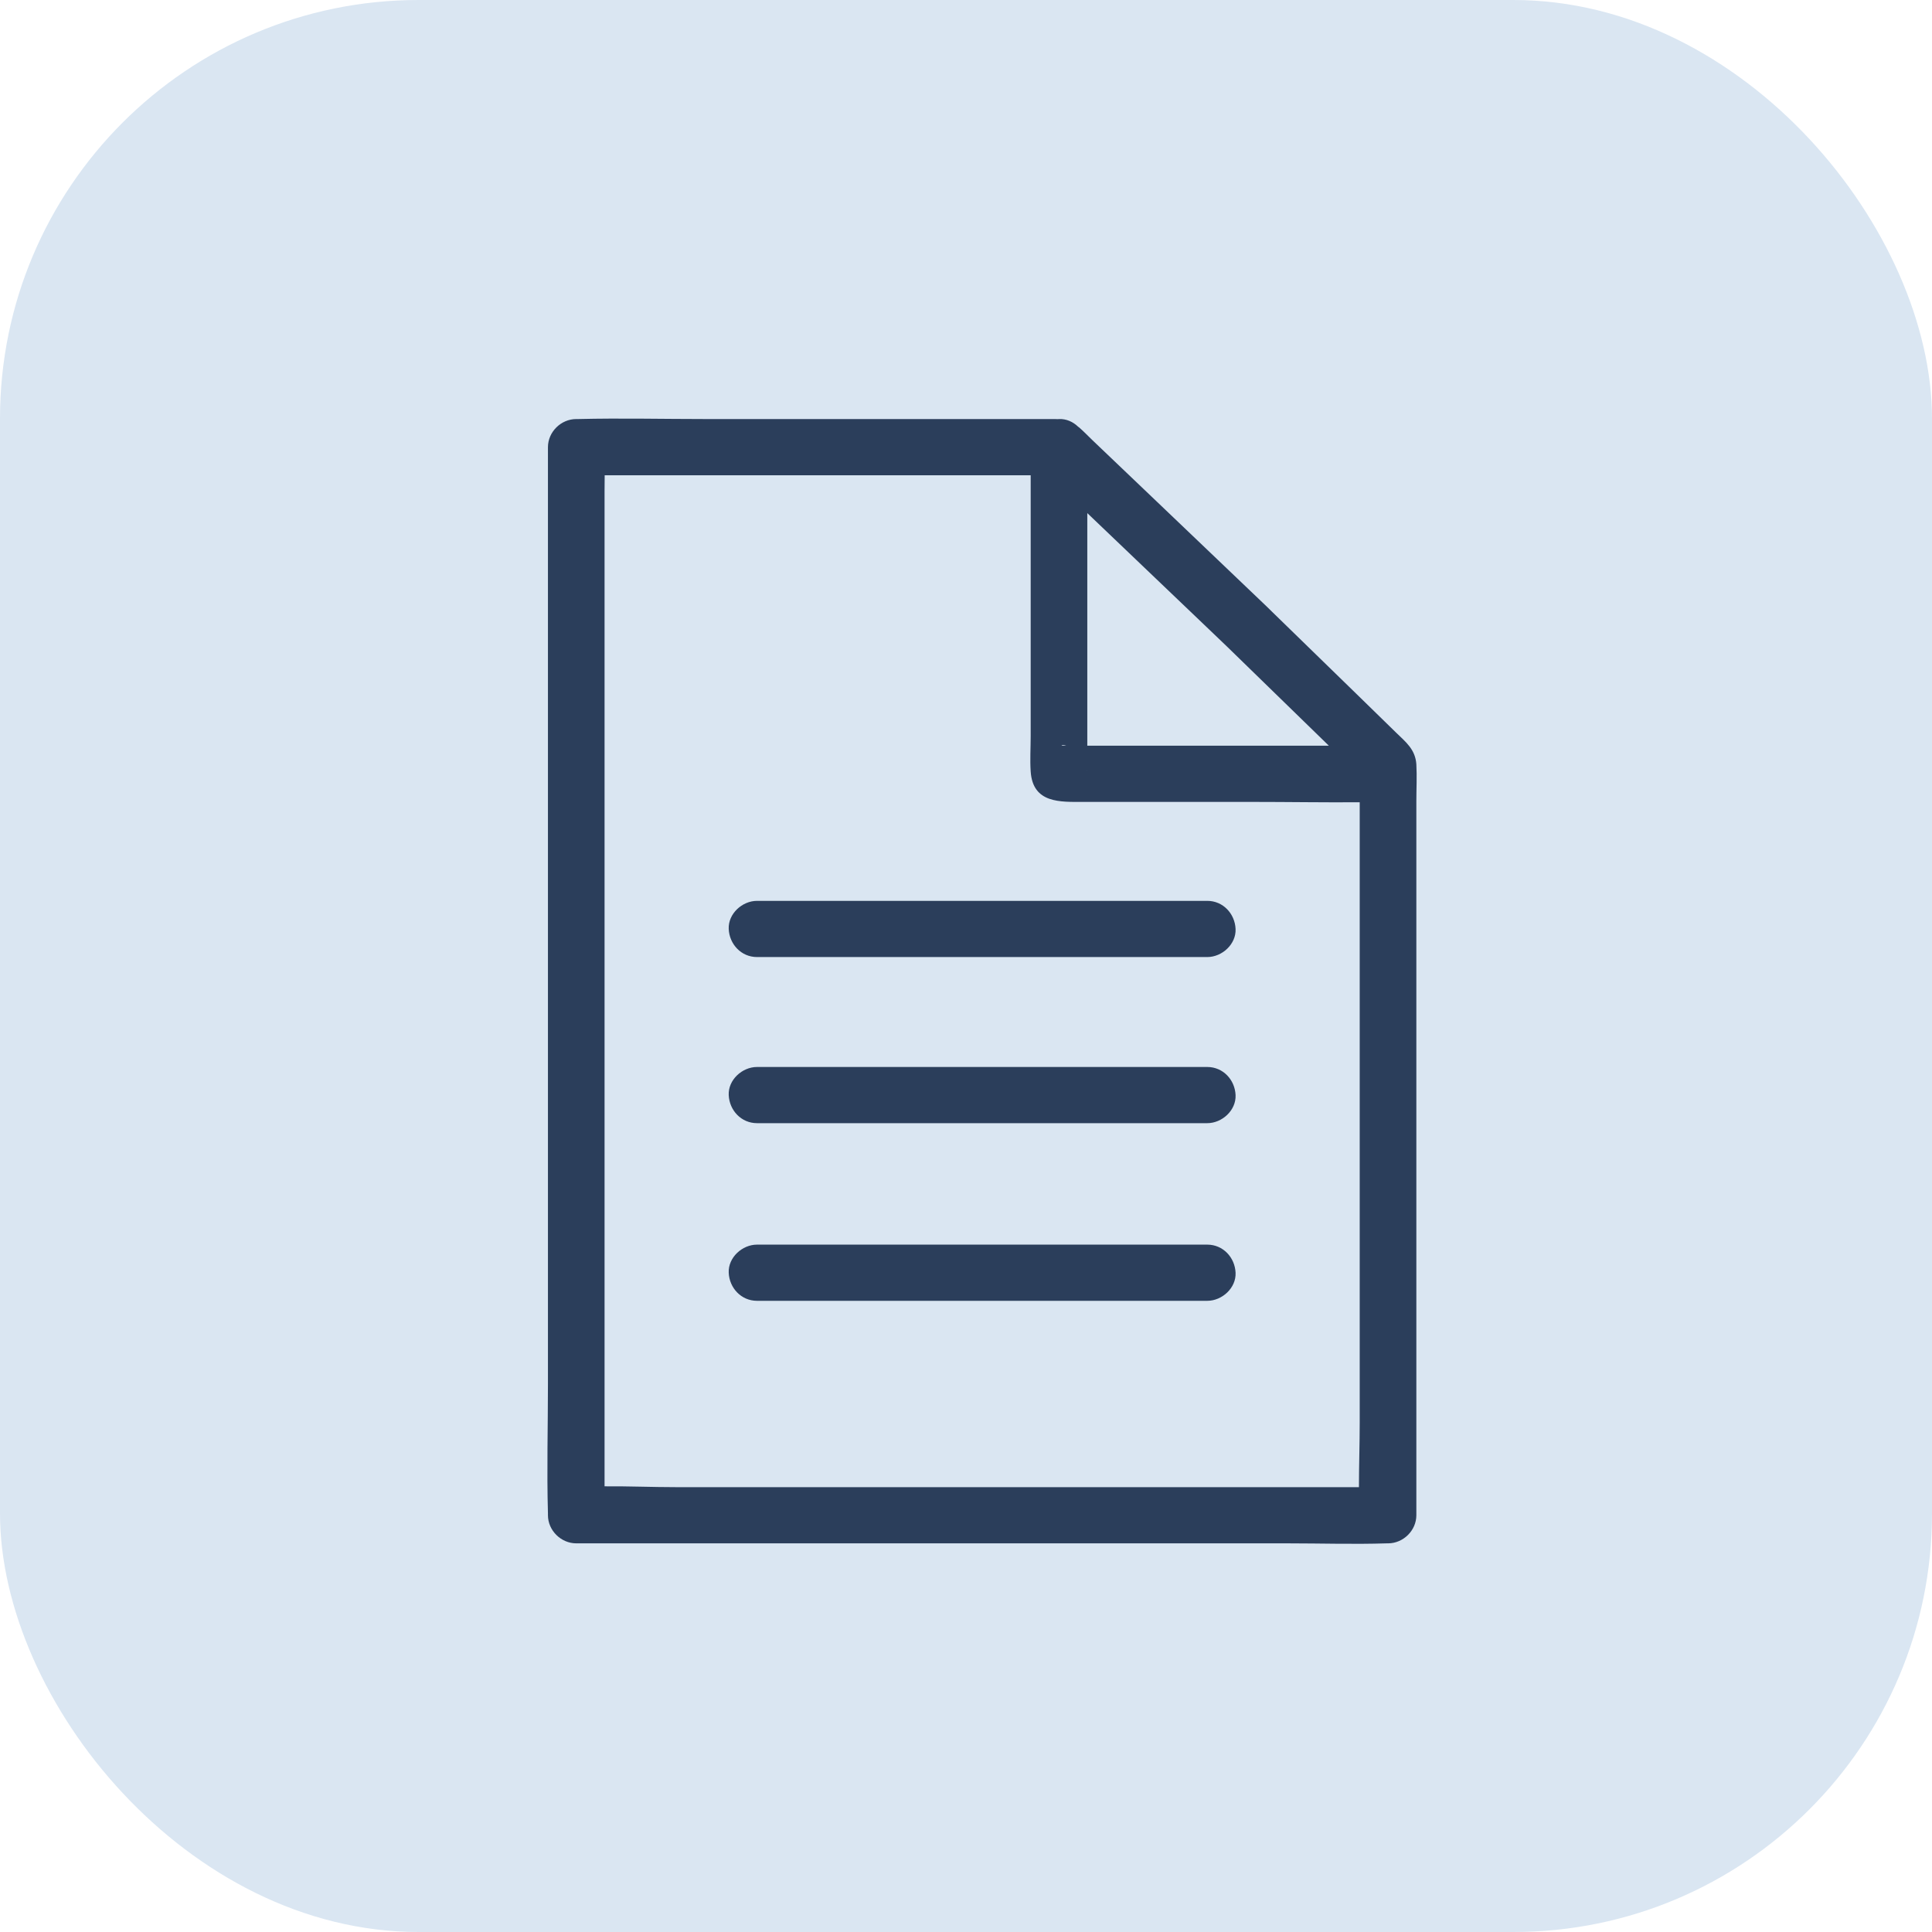 <svg width="60" height="60" viewBox="0 0 60 60" fill="none" xmlns="http://www.w3.org/2000/svg">
<rect width="60" height="60" rx="13" fill="#DAE6F2"/>
<path d="M37.493 27.977C35.92 27.977 34.346 27.977 32.773 27.977C30.261 27.977 27.752 27.977 25.244 27.977C24.665 27.977 24.085 27.977 23.51 27.977C23.049 27.977 22.61 28.378 22.631 28.85C22.651 29.322 23.018 29.722 23.51 29.722C25.083 29.722 26.657 29.722 28.23 29.722C30.739 29.722 33.251 29.722 35.759 29.722C36.338 29.722 36.914 29.722 37.493 29.722C37.954 29.722 38.393 29.321 38.372 28.85C38.351 28.377 37.985 27.977 37.493 27.977Z" fill="#2B3E5B"/>
<path d="M37.493 33.136C35.92 33.136 34.346 33.136 32.773 33.136C30.261 33.136 27.752 33.136 25.244 33.136C24.665 33.136 24.085 33.136 23.51 33.136C23.049 33.136 22.61 33.537 22.631 34.008C22.651 34.481 23.018 34.881 23.51 34.881C25.083 34.881 26.657 34.881 28.23 34.881C30.739 34.881 33.251 34.881 35.759 34.881C36.338 34.881 36.914 34.881 37.493 34.881C37.954 34.881 38.393 34.48 38.372 34.008C38.351 33.535 37.985 33.136 37.493 33.136Z" fill="#2B3E5B"/>
<path d="M37.493 38.653C35.92 38.653 34.346 38.653 32.773 38.653C30.261 38.653 27.752 38.653 25.244 38.653C24.665 38.653 24.085 38.653 23.51 38.653C23.049 38.653 22.61 39.054 22.631 39.526C22.651 39.998 23.018 40.398 23.51 40.398C25.083 40.398 26.657 40.398 28.23 40.398C30.739 40.398 33.251 40.398 35.759 40.398C36.338 40.398 36.914 40.398 37.493 40.398C37.954 40.398 38.393 39.997 38.372 39.526C38.351 39.052 37.985 38.653 37.493 38.653Z" fill="#2B3E5B"/>
<path d="M40.602 46.185C38.599 46.185 36.593 46.185 34.59 46.185C32.166 46.185 29.737 46.185 27.313 46.185C25.205 46.185 23.102 46.185 20.994 46.185C20.262 46.185 19.515 46.153 18.775 46.159C18.775 45.36 18.775 44.561 18.775 43.763C18.775 41.124 18.775 38.486 18.775 35.848C18.775 32.656 18.775 29.463 18.775 26.27C18.775 23.501 18.775 20.733 18.775 17.964C18.775 17.055 18.775 16.146 18.775 15.237C18.775 15.079 18.779 14.919 18.779 14.76C20.178 14.76 21.573 14.76 22.973 14.76C25.662 14.76 28.356 14.76 31.049 14.76C31.37 14.76 31.688 14.76 32.009 14.76C32.009 15.633 32.009 16.505 32.009 17.378C32.009 19.204 32.009 21.031 32.009 22.858C32.009 23.222 31.984 23.596 32.009 23.96C32.075 24.958 32.937 24.904 33.645 24.904C35.386 24.904 37.13 24.904 38.875 24.904C39.991 24.904 41.111 24.923 42.227 24.915C42.227 25.293 42.227 25.67 42.227 26.048C42.227 27.904 42.227 29.761 42.227 31.618C42.227 33.864 42.227 36.111 42.227 38.357C42.227 40.3 42.227 42.242 42.227 44.184C42.227 44.846 42.203 45.518 42.203 46.185C41.669 46.185 41.135 46.185 40.602 46.185ZM33.767 23.895V23.84C33.77 23.918 33.764 24.013 33.767 23.895ZM33.111 23.158H33.048C32.902 23.16 32.978 23.115 33.111 23.158ZM37.371 19.377C37.612 19.609 37.856 19.841 38.1 20.074C39.154 21.102 40.211 22.13 41.268 23.158C40.734 23.158 40.2 23.158 39.667 23.158C37.849 23.158 36.035 23.158 34.217 23.158C34.067 23.158 33.917 23.158 33.767 23.158C33.767 23.095 33.767 23.032 33.767 22.969C33.767 22.165 33.767 21.36 33.767 20.555C33.767 19.015 33.767 17.475 33.767 15.935C34.967 17.083 36.167 18.23 37.371 19.377ZM43.986 23.735C43.954 23.274 43.661 23.047 43.361 22.756C42.946 22.35 42.527 21.943 42.112 21.537C41.24 20.689 40.371 19.841 39.499 18.993C39.447 18.942 39.394 18.89 39.342 18.839C38.201 17.751 37.064 16.663 35.923 15.575C35.257 14.939 34.59 14.303 33.924 13.668C33.791 13.539 33.659 13.402 33.519 13.279L33.481 13.251C33.324 13.099 33.114 13.004 32.888 13.014L32.853 13.017C32.822 13.015 32.79 13.014 32.759 13.014C31.339 13.014 29.919 13.014 28.499 13.014C26.304 13.014 24.106 13.014 21.912 13.014C20.597 13.014 19.274 12.982 17.959 13.014H17.896C17.422 13.014 17.017 13.414 17.017 13.887C17.017 14.986 17.017 16.084 17.017 17.182C17.017 19.82 17.017 22.458 17.017 25.096C17.017 28.289 17.017 31.481 17.017 34.674C17.017 37.443 17.017 40.212 17.017 42.98C17.017 44.319 16.979 45.663 17.017 47.001V47.057C17.017 47.529 17.422 47.93 17.896 47.93C18.73 47.93 19.564 47.93 20.398 47.93C22.404 47.93 24.406 47.93 26.413 47.93C28.837 47.93 31.265 47.93 33.69 47.93C35.794 47.93 37.901 47.93 40.008 47.93C41.024 47.93 42.046 47.963 43.065 47.93H43.107C43.581 47.93 43.986 47.53 43.986 47.057C43.986 45.864 43.986 44.671 43.986 43.477C43.986 40.841 43.986 38.204 43.986 35.567C43.986 32.902 43.986 30.237 43.986 27.572C43.986 26.675 43.986 25.779 43.986 24.882C43.986 24.502 44.007 24.114 43.986 23.735Z" fill="#2B3E5B"/>
</svg>
